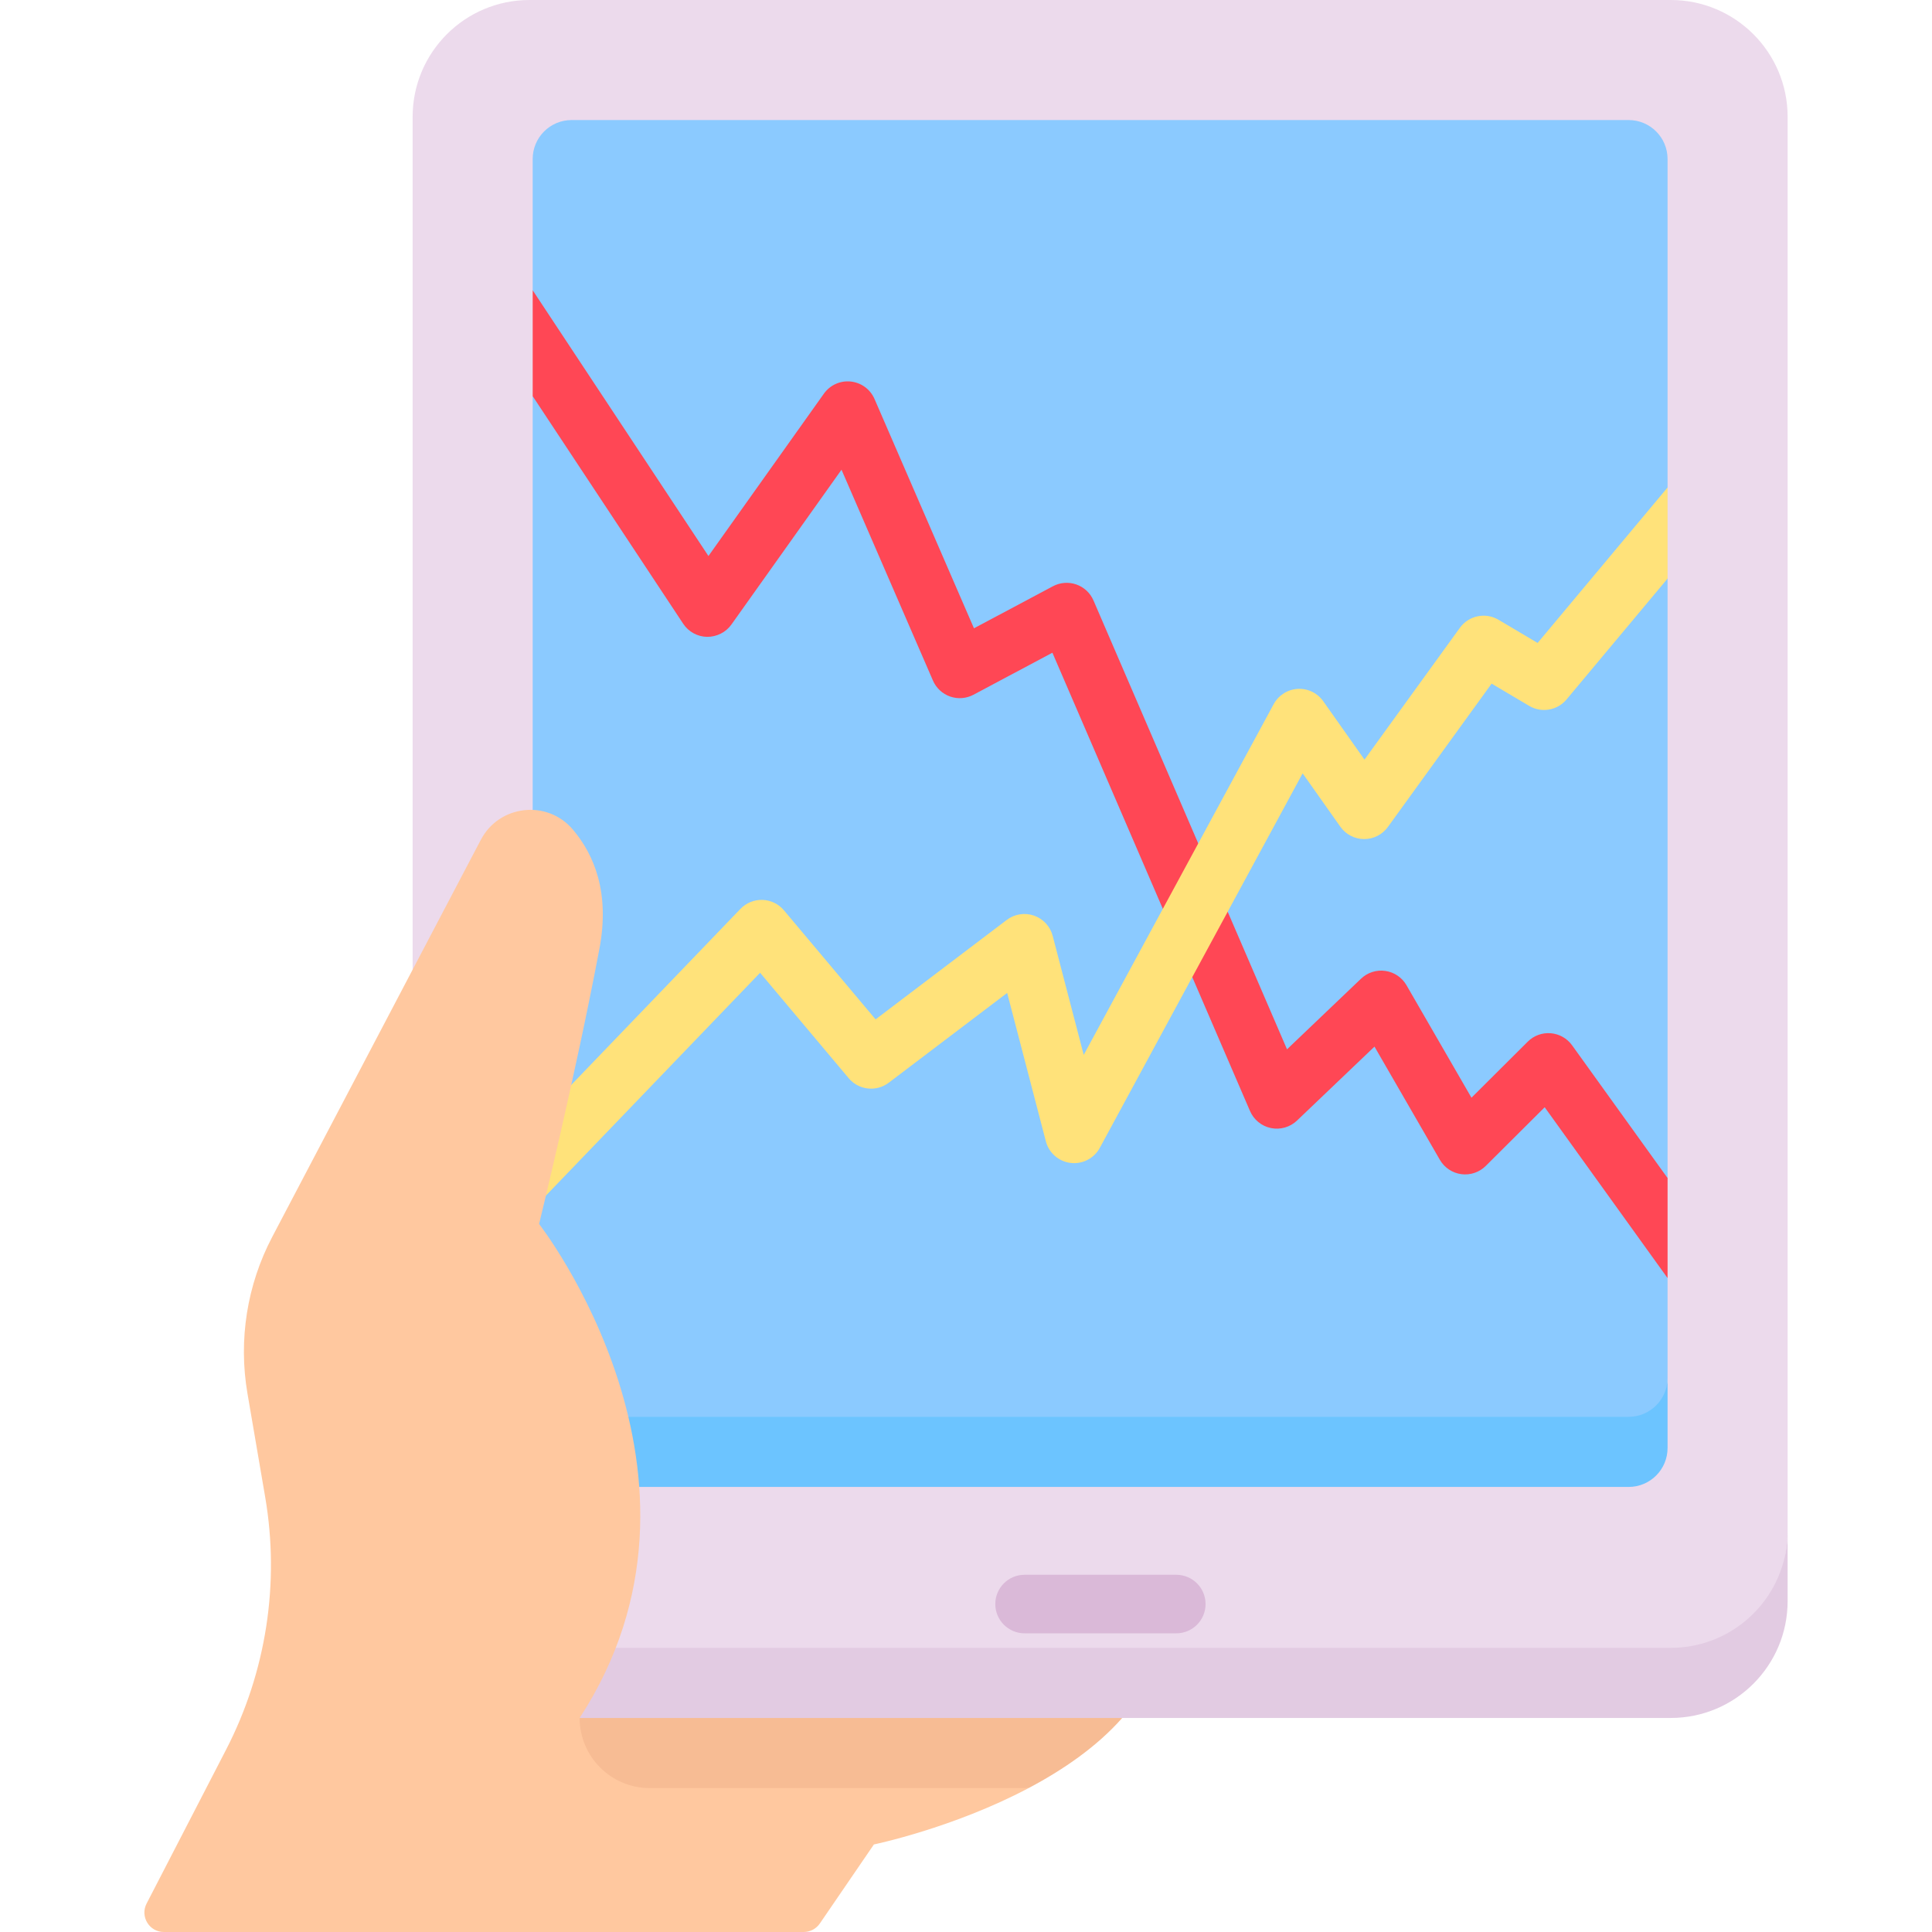 <svg id="Layer_1" enable-background="new 0 0 512 512" height="512" viewBox="0 0 512 512" width="512" xmlns="http://www.w3.org/2000/svg"><g><g><g><path d="m140.319 445.697h302.452c17.103 0 30.968-22.865 30.968-39.968v-374.761c0-17.103-13.865-30.968-30.968-30.968h-302.452c-17.103 0-30.968 13.865-30.968 30.968v374.762c.001 17.102 13.865 39.967 30.968 39.967z" fill="#ecdaec"/><path d="m442.771 436.697h-302.452c-17.103 0-30.968-13.865-30.968-30.968v18.581c0 17.103 13.865 30.968 30.968 30.968h13.291l71.892 11.228 71.892-11.228h145.376c17.103 0 30.968-13.865 30.968-30.968v-18.581c.001 17.103-13.864 30.968-30.967 30.968z" fill="#e2cbe2"/><path d="m151.489 384.475h280.112c5.701 0 10.322-13.622 10.322-19.323v-26.438l-5.389-19.113 5.389-7.406v-158.863l-7.588-5.499 7.588-18.646v-87.049c0-5.701-4.621-10.323-10.322-10.323h-280.112c-5.701 0-10.323 4.622-10.323 10.323v34.79l8.29 25.415-8.29 2.652v260.157c.001 5.701 4.622 19.323 10.323 19.323z" fill="#8bcaff"/><path d="m431.601 375.475h-280.112c-5.701 0-10.323-4.621-10.323-10.323v18.581c0 5.701 4.622 10.322 10.323 10.322h280.112c5.701 0 10.322-4.621 10.322-10.322v-18.581c.001 5.701-4.621 10.323-10.322 10.323z" fill="#6cc4ff"/><path d="m441.924 312.196-25.305-35.182c-1.325-1.842-3.39-3.01-5.651-3.195-2.264-.191-4.49.628-6.098 2.23l-14.916 14.856-17.22-29.811c-1.188-2.056-3.254-3.454-5.605-3.791-2.356-.339-4.727.423-6.444 2.063l-19.611 18.717-51.289-118.953c-.856-1.987-2.505-3.525-4.547-4.241-2.041-.715-4.29-.545-6.201.472l-20.928 11.144-26.356-60.775c-1.111-2.563-3.517-4.328-6.295-4.619-2.781-.296-5.498.937-7.117 3.213l-30.596 43.026-46.577-70.422v28.067l39.889 60.309c1.408 2.129 3.775 3.427 6.326 3.47 2.533.011 4.962-1.174 6.441-3.254l29.184-41.041 24.234 55.882c.86 1.983 2.509 3.516 4.549 4.228 2.042.713 4.285.54 6.193-.475l20.913-11.136 52.366 121.453c1.003 2.327 3.082 4.016 5.564 4.521 2.479.506 5.055-.235 6.89-1.986l20.536-19.6 17.329 30c1.202 2.081 3.303 3.486 5.687 3.802 2.385.312 4.777-.493 6.481-2.19l15.608-15.545 32.568 45.279v-26.516z" fill="#ff4755"/><path d="m441.924 129.187-34.439 41.203-10.372-6.146c-3.442-2.039-7.872-1.121-10.219 2.121l-25.289 34.944-10.934-15.482c-1.544-2.187-4.109-3.425-6.782-3.262-2.672.159-5.074 1.687-6.349 4.041l-50.342 92.951-8.226-31.552c-.653-2.503-2.513-4.515-4.958-5.362-2.446-.847-5.15-.416-7.212 1.146l-34.761 26.355-24.294-28.906c-1.413-1.681-3.474-2.683-5.669-2.756-2.189-.076-4.318.789-5.84 2.372l-55.072 57.299v22.345l60.268-62.706 23.49 27.95c2.654 3.157 7.317 3.68 10.604 1.188l31.385-23.796 10.252 39.32c.802 3.077 3.404 5.35 6.56 5.732 3.155.387 6.225-1.203 7.739-3.998l53.751-99.245 9.988 14.142c1.441 2.041 3.78 3.261 6.279 3.276h.044c2.482 0 4.816-1.19 6.272-3.203l27.496-37.993 9.96 5.901c3.265 1.936 7.453 1.216 9.887-1.695l26.781-32.041v-24.143z" fill="#ffe27a"/><path d="m153.611 455.279c41.614-63.927-10.748-130.911-10.748-130.911s9.578-38.99 15.996-72.981c2.803-14.844-1.419-24.922-7.064-31.565-6.781-7.98-19.49-6.55-24.361 2.721l-55.291 105.249c-6.684 12.723-8.993 27.293-6.569 41.46l4.704 27.494c3.909 22.848.269 46.348-10.369 66.943l-21.065 40.781c-1.774 3.435.719 7.53 4.586 7.53h169.57c1.704 0 3.298-.841 4.26-2.247l14.333-20.954s20.934-4.318 41.007-14.938c-.001 0-118.989-18.582-118.989-18.582z" fill="#ffc89f"/><g><path d="m153.611 455.279c0 10.262 8.319 18.581 18.581 18.581l100.407.001c9.127-4.829 18.075-10.96 24.797-18.581z" fill="#f7bc94"/></g><g><g><path d="m271.522 417.332c-4.284 0-7.757 3.473-7.757 7.757s3.473 7.757 7.757 7.757h40.209c4.285 0 7.757-3.473 7.757-7.757s-3.472-7.757-7.757-7.757z" fill="#dab9d8"/></g></g></g></g></g></svg>